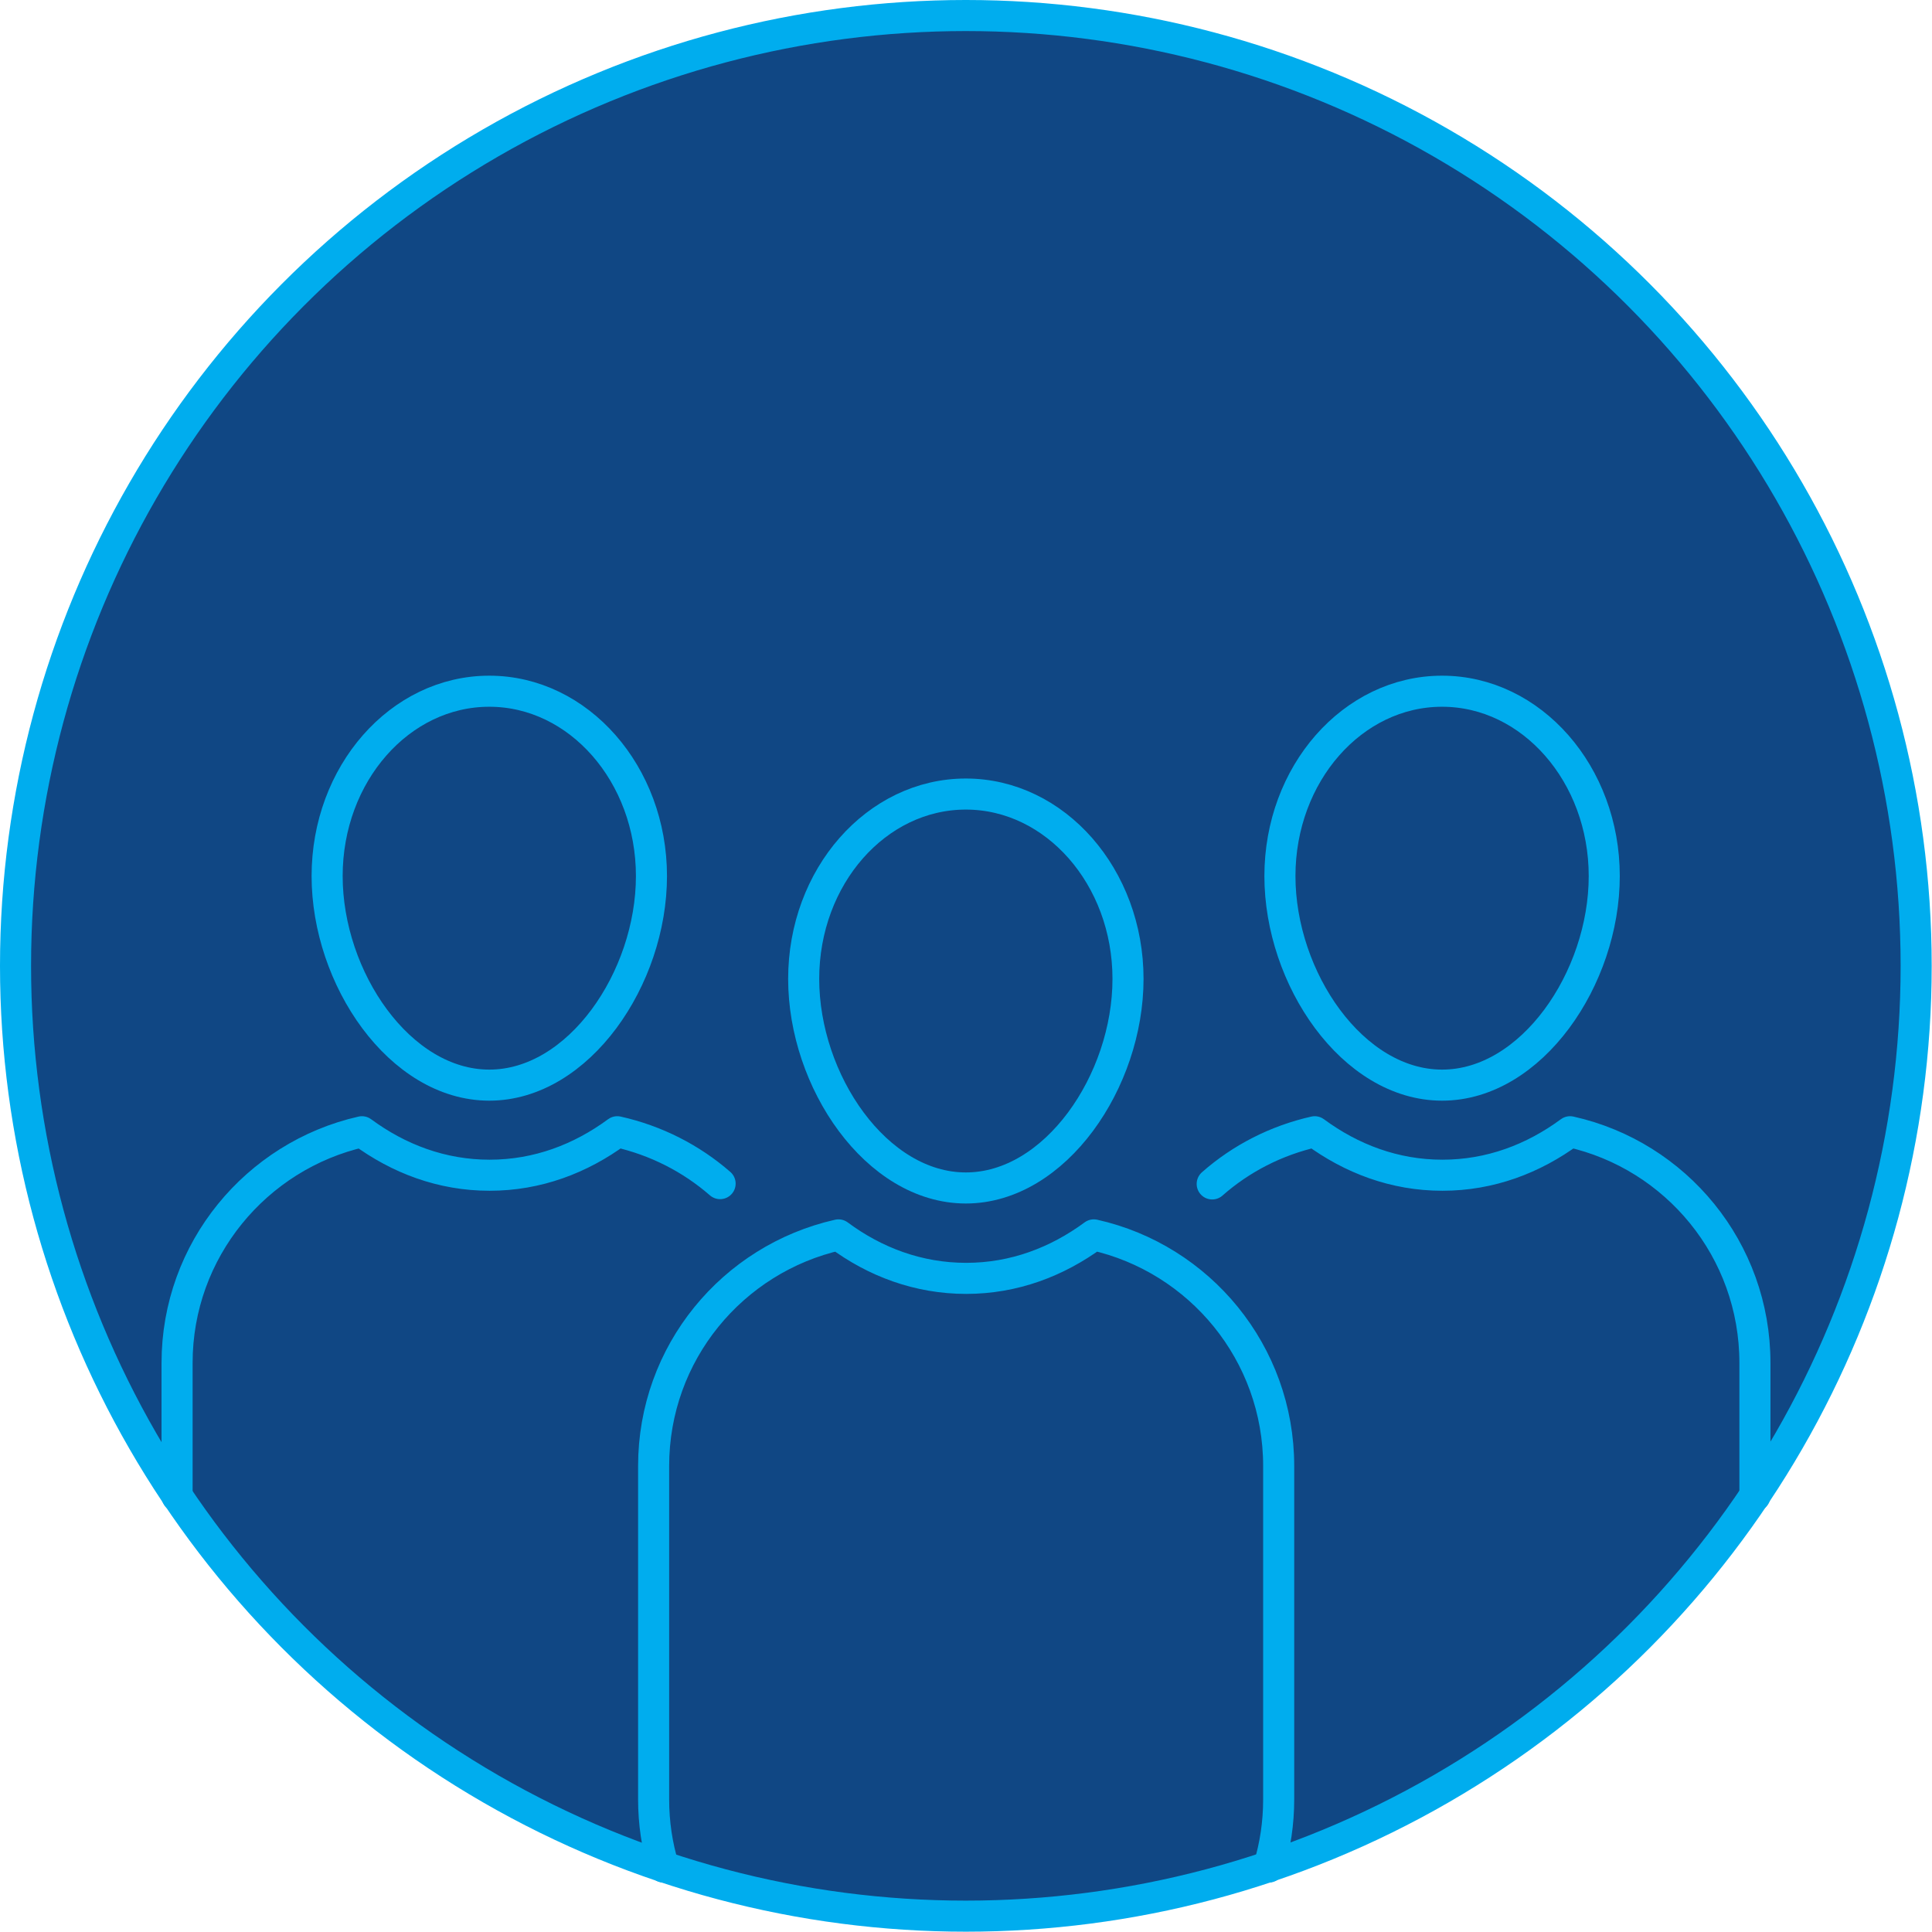<?xml version="1.0" encoding="UTF-8"?> <svg xmlns="http://www.w3.org/2000/svg" id="Layer_2" data-name="Layer 2" viewBox="0 0 62.19 62.19"><defs><style> .cls-1 { fill: none; } .cls-1, .cls-2 { stroke: #00adee; stroke-linecap: round; stroke-linejoin: round; } .cls-2 { fill: #104784; } </style></defs><g id="Layer_1-2" data-name="Layer 1"><g><circle class="cls-2" cx="31.09" cy="31.09" r="30.59"></circle><g><path class="cls-1" d="M36.31,31.51c0,3.29-2.34,6.73-5.22,6.73s-5.22-3.44-5.22-6.73,2.34-5.95,5.22-5.95,5.22,2.67,5.22,5.95Z"></path><path class="cls-1" d="M40.84,60.1c.21-.69.32-1.42.32-2.18v-10.73c0-3.64-2.55-6.68-5.95-7.44-1.18.87-2.57,1.4-4.11,1.4s-2.94-.53-4.11-1.4c-3.41.77-5.95,3.8-5.95,7.44v10.73c0,.76.11,1.49.32,2.18"></path><path class="cls-1" d="M51.64,28.2c0,3.29-2.34,6.73-5.22,6.73s-5.22-3.44-5.22-6.73,2.34-5.95,5.22-5.95,5.22,2.67,5.22,5.95Z"></path><path class="cls-1" d="M39.02,38.11c.93-.82,2.06-1.4,3.3-1.68,1.18.87,2.57,1.4,4.11,1.4s2.93-.53,4.11-1.4c3.41.76,5.95,3.8,5.95,7.44v4.29"></path><path class="cls-1" d="M20.97,28.2c0,3.29-2.34,6.73-5.22,6.73s-5.22-3.44-5.22-6.73,2.34-5.95,5.22-5.95,5.22,2.67,5.22,5.95Z"></path><path class="cls-1" d="M5.7,48.17v-4.3c0-3.63,2.55-6.67,5.95-7.44,1.18.87,2.57,1.4,4.11,1.4s2.93-.53,4.11-1.4c1.25.28,2.38.86,3.31,1.67"></path></g></g></g></svg> 